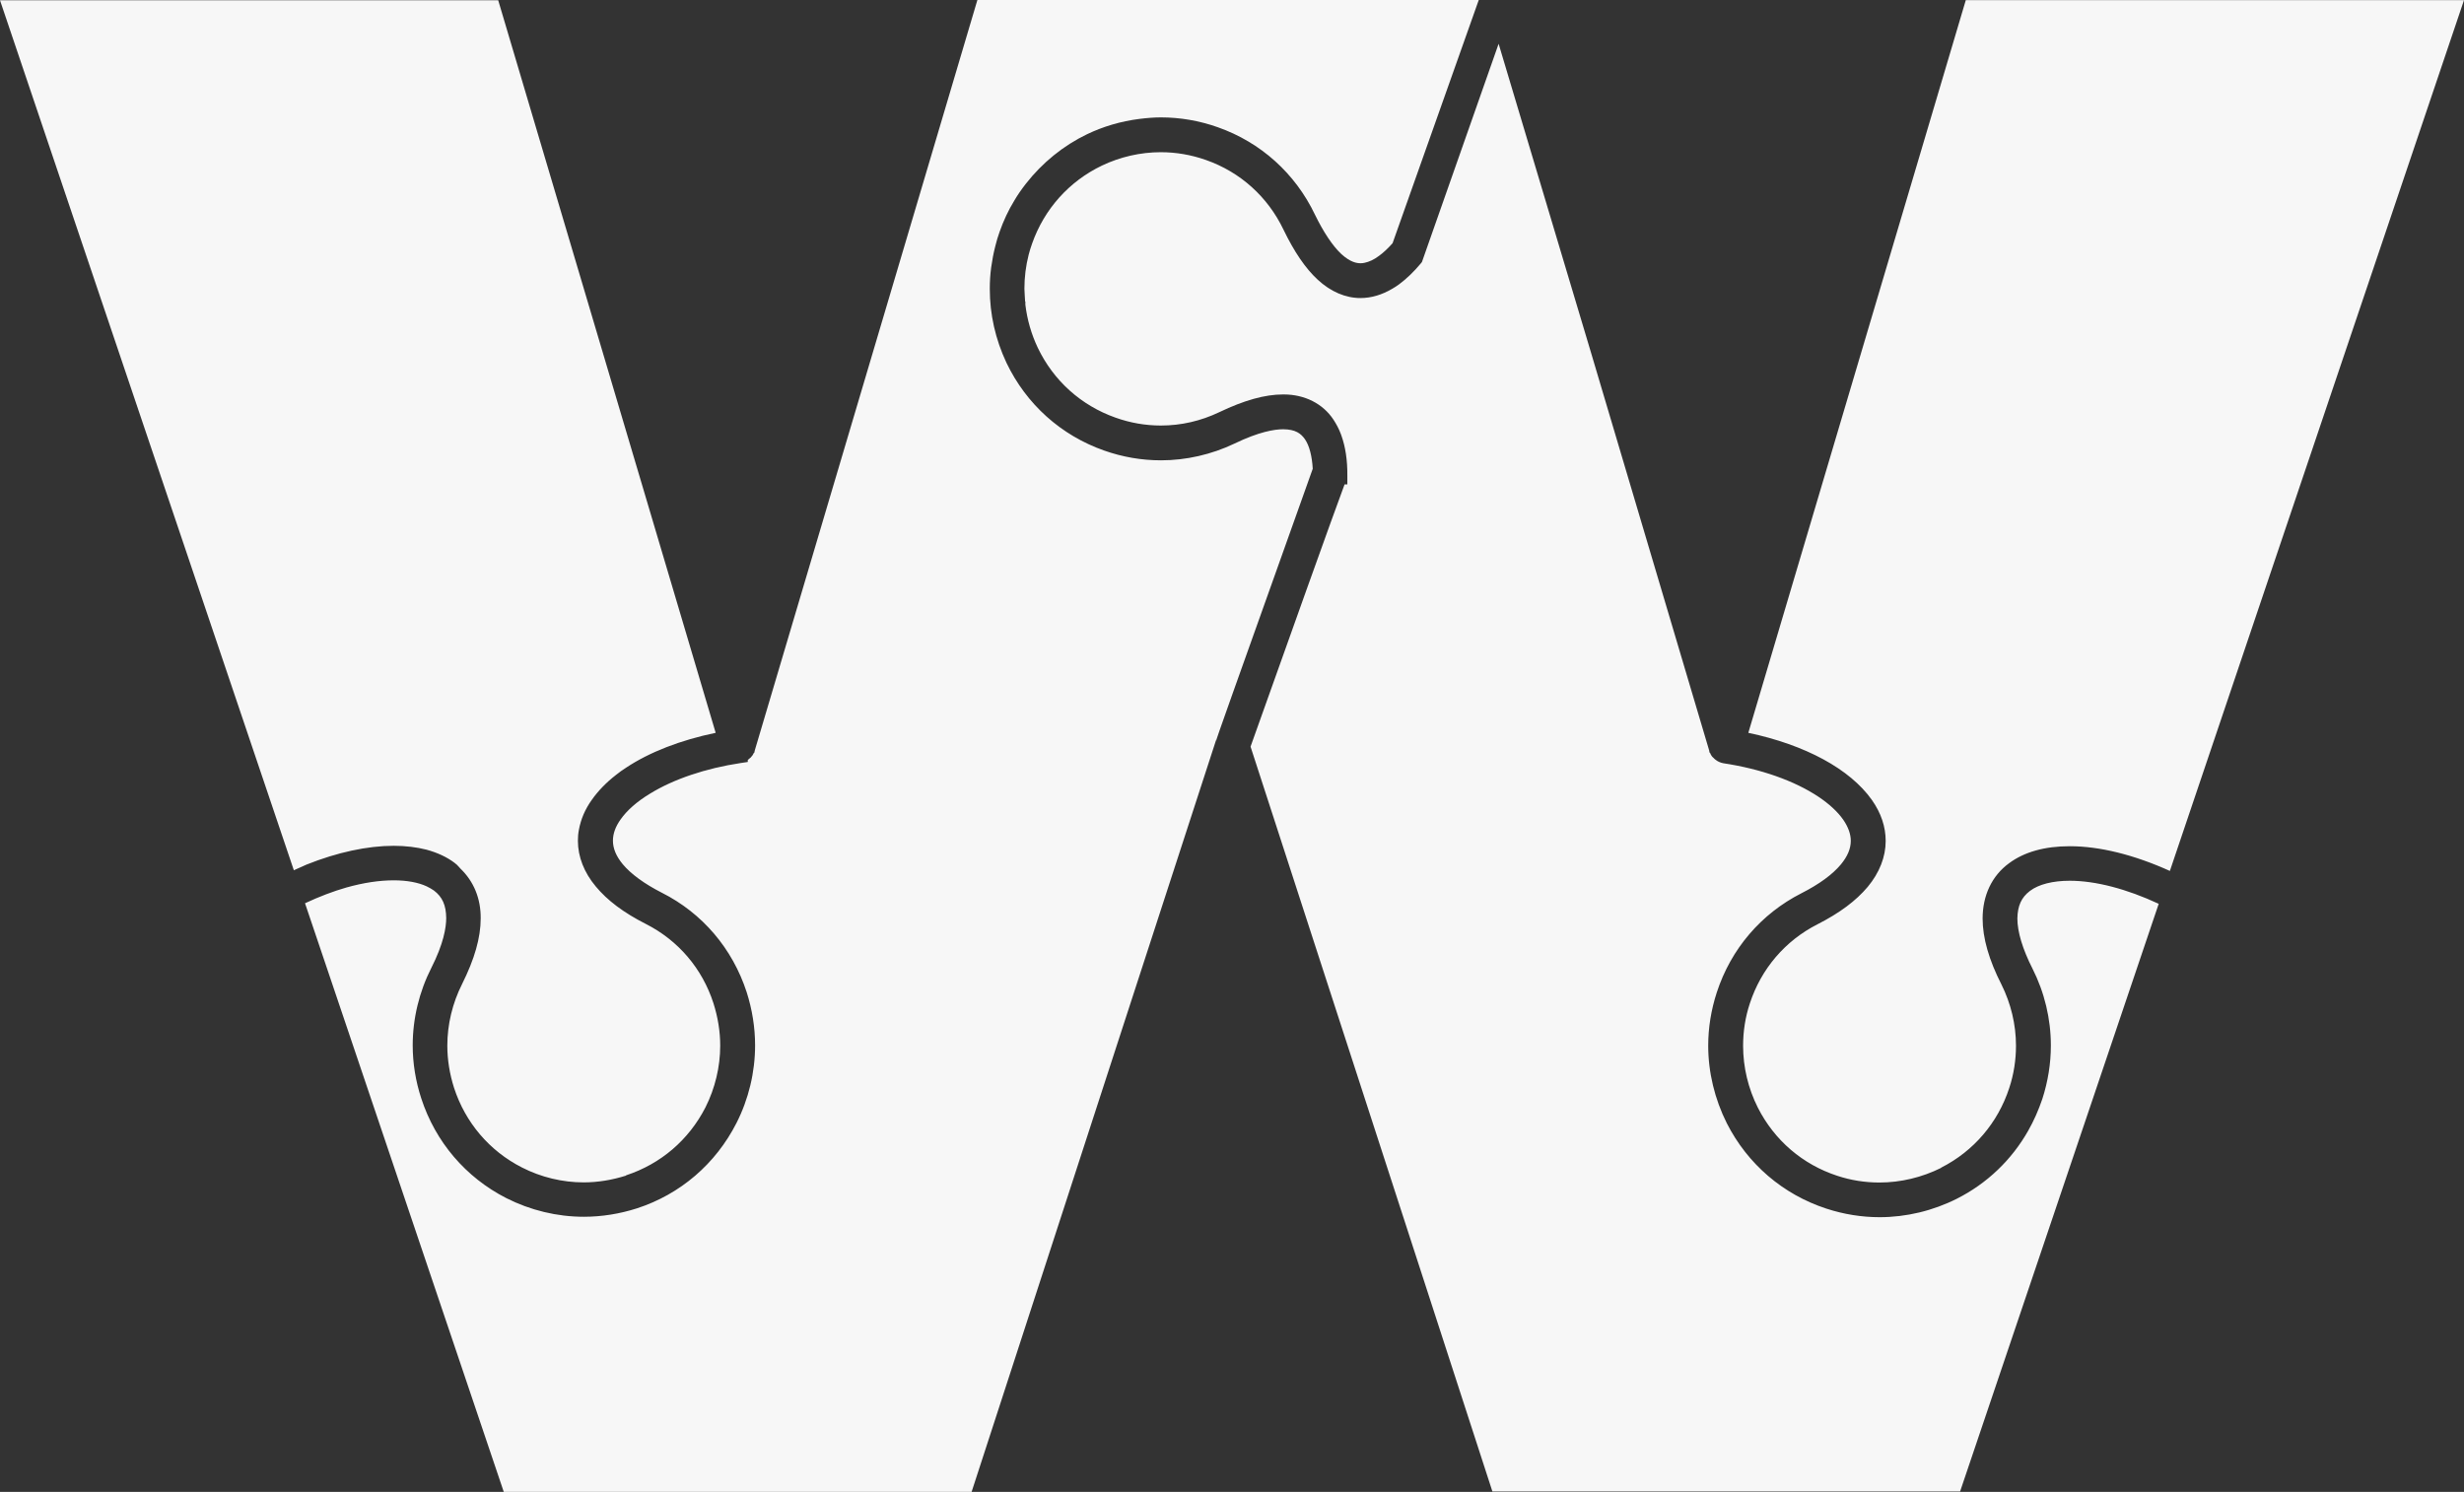<?xml version="1.0" encoding="utf-8"?>
<svg xmlns="http://www.w3.org/2000/svg" fill="none" height="100%" overflow="visible" preserveAspectRatio="none" style="display: block;" viewBox="0 0 180 109" width="100%">
<rect x="0" y="0" width="180" height="109" fill="#333333" stroke="none"/>
<path d="M36.798 108.99L22.282 65.993C23.34 65.499 24.357 65.115 25.304 64.843C26.563 64.49 27.722 64.318 28.769 64.318C29.716 64.318 30.552 64.47 31.177 64.762C31.368 64.853 31.54 64.954 31.701 65.065C32.315 65.529 32.587 66.135 32.597 67.073C32.597 67.759 32.406 68.95 31.509 70.716C30.623 72.462 30.149 74.419 30.149 76.377C30.149 77.678 30.361 78.99 30.774 80.251C31.811 83.43 34.018 86.023 36.989 87.537C38.742 88.425 40.696 88.899 42.65 88.899C43.96 88.899 45.27 88.687 46.529 88.284C49.702 87.254 52.281 85.034 53.802 82.048C54.688 80.302 55.161 78.344 55.161 76.377C55.161 75.065 54.95 73.763 54.547 72.492C53.509 69.303 51.313 66.72 48.352 65.226C47.083 64.581 46.085 63.854 45.491 63.138C45.008 62.552 44.776 61.987 44.776 61.422C44.776 60.918 44.957 60.403 45.33 59.878C45.793 59.212 46.539 58.556 47.475 57.991C49.208 56.922 51.555 56.135 54.094 55.751L54.628 55.67V55.519C54.628 55.519 54.648 55.509 54.658 55.499C54.738 55.438 54.779 55.388 54.809 55.368H54.819C54.819 55.368 54.92 55.257 54.98 55.176L55.041 55.065V55.045L55.101 54.994L55.151 54.782L55.131 54.853L71.4 0H108.026L101.73 17.77C101.388 18.153 101.055 18.466 100.733 18.698C100.37 18.971 100.018 19.132 99.675 19.203C99.585 19.223 99.494 19.233 99.393 19.233C99.111 19.233 98.648 19.162 97.983 18.557C97.349 17.962 96.684 16.962 96.059 15.681C94.619 12.664 92.09 10.393 88.957 9.294C87.618 8.819 86.218 8.577 84.807 8.577C84.314 8.577 83.81 8.617 83.236 8.688C81.876 8.86 80.587 9.243 79.408 9.808C77.685 10.636 76.144 11.887 74.945 13.421C74.623 13.834 74.341 14.238 74.099 14.652C73.666 15.358 73.303 16.135 73.021 16.942C72.901 17.265 72.8 17.618 72.709 17.982C72.578 18.496 72.478 19.021 72.407 19.536C72.337 20.06 72.306 20.585 72.306 21.1C72.306 22.977 72.719 24.793 73.525 26.508C74.976 29.536 77.504 31.806 80.657 32.916C81.997 33.39 83.397 33.632 84.817 33.632C86.641 33.632 88.504 33.209 90.176 32.411C91.969 31.544 93.108 31.362 93.742 31.362C94.639 31.372 95.032 31.665 95.334 32.099C95.646 32.553 95.847 33.32 95.898 34.248C89.602 51.907 88.907 53.844 88.837 54.137L88.857 54.006L70.977 109H36.828L36.798 108.99ZM45.733 85.872C48.261 85.045 50.316 83.289 51.535 80.907C52.24 79.505 52.613 77.941 52.613 76.397C52.613 75.358 52.442 74.318 52.119 73.299C51.303 70.766 49.551 68.708 47.183 67.507C45.551 66.68 44.363 65.781 43.527 64.772C42.67 63.753 42.217 62.593 42.217 61.432C42.217 61.16 42.237 60.898 42.288 60.635C42.429 59.858 42.741 59.122 43.235 58.435C43.688 57.79 44.282 57.174 44.998 56.619C45.229 56.427 45.481 56.256 45.743 56.084C47.465 54.944 49.712 54.076 52.281 53.541L36.395 0.02H0L21.466 63.582C21.779 63.44 22.091 63.299 22.393 63.168C24.639 62.27 26.845 61.796 28.759 61.796C29.636 61.796 30.442 61.897 31.157 62.078C31.963 62.3 32.638 62.613 33.202 63.037C33.333 63.128 33.443 63.239 33.544 63.36L33.635 63.461C34.612 64.399 35.126 65.65 35.116 67.093C35.116 68.516 34.662 70.08 33.756 71.896C33.05 73.299 32.678 74.853 32.678 76.397C32.678 77.436 32.849 78.476 33.171 79.485C33.997 82.017 35.75 84.086 38.127 85.297C39.528 86.013 41.089 86.387 42.64 86.387C43.668 86.387 44.705 86.215 45.733 85.892V85.872ZM143.182 108.99L157.698 66.034C155.361 64.944 153.074 64.349 151.2 64.349C149.961 64.349 148.924 64.611 148.289 65.095C147.665 65.57 147.393 66.175 147.373 67.103C147.373 68.082 147.755 69.344 148.471 70.756C149.357 72.502 149.82 74.449 149.82 76.387C149.82 77.699 149.609 79.01 149.196 80.292C148.914 81.119 148.571 81.896 148.168 82.603C146.96 84.742 145.156 86.467 142.96 87.577C141.198 88.465 139.243 88.93 137.309 88.93C136 88.93 134.69 88.718 133.421 88.304C130.248 87.265 127.669 85.055 126.148 82.068C125.262 80.302 124.788 78.344 124.788 76.397C124.788 75.095 125 73.783 125.413 72.512C126.45 69.333 128.646 66.76 131.608 65.257C132.897 64.601 133.864 63.895 134.479 63.158C134.962 62.573 135.204 62.008 135.204 61.432C135.204 60.938 135.013 60.413 134.65 59.888C134.257 59.323 133.633 58.738 132.827 58.203C131.084 57.043 128.626 56.175 125.876 55.761C125.685 55.721 125.493 55.64 125.352 55.529C125.272 55.479 125.221 55.418 125.181 55.378C125.141 55.348 125.06 55.277 125 55.166C124.969 55.115 124.949 55.075 124.939 55.035L124.879 54.964L124.859 54.833L116.196 25.661L109.477 3.199L103.876 19.142L103.805 19.233C103.292 19.849 102.758 20.363 102.214 20.767C102.053 20.888 101.892 20.989 101.72 21.09C100.955 21.544 100.169 21.776 99.383 21.776C98.295 21.776 97.207 21.312 96.261 20.434C95.364 19.606 94.548 18.405 93.762 16.781C92.614 14.379 90.609 12.573 88.111 11.695C87.033 11.312 85.915 11.12 84.797 11.12C83.316 11.12 81.826 11.463 80.496 12.099C78.098 13.249 76.285 15.277 75.399 17.79C75.298 18.062 75.217 18.345 75.147 18.607C74.935 19.435 74.835 20.262 74.835 21.09C74.835 21.231 74.845 21.362 74.855 21.503C74.855 21.503 74.885 21.998 74.885 22.018L74.905 22.038V22.26C75.036 23.35 75.338 24.41 75.812 25.408C76.96 27.81 78.975 29.626 81.493 30.514C82.571 30.898 83.679 31.09 84.807 31.09C86.288 31.09 87.728 30.756 89.078 30.111C90.891 29.243 92.412 28.819 93.722 28.819H93.782C95.314 28.819 96.643 29.495 97.409 30.656C97.62 30.979 97.812 31.332 97.953 31.715L97.993 31.826C98.285 32.644 98.436 33.612 98.426 34.752V35.388H98.225C97.459 37.426 93.843 47.558 91.355 54.55L109.023 108.97H143.182V108.99ZM141.812 85.307C144.189 84.096 145.952 82.028 146.778 79.495C147.111 78.496 147.272 77.446 147.272 76.397C147.272 74.853 146.899 73.309 146.204 71.917C145.297 70.141 144.834 68.526 144.834 67.113C144.834 65.428 145.509 63.985 146.768 63.067C147.886 62.24 149.377 61.826 151.2 61.826C153.386 61.826 155.905 62.452 158.514 63.632L180 0.01H143.605L127.719 53.541C131.88 54.419 135.144 56.185 136.745 58.446C137.42 59.404 137.753 60.413 137.753 61.442C137.753 62.603 137.299 63.763 136.443 64.793C135.587 65.812 134.398 66.7 132.776 67.527C130.409 68.728 128.656 70.786 127.83 73.309C127.498 74.308 127.337 75.347 127.337 76.407C127.337 77.971 127.709 79.525 128.415 80.928C129.623 83.309 131.678 85.075 134.207 85.902C135.204 86.235 136.252 86.397 137.299 86.397C138.851 86.397 140.402 86.023 141.802 85.327L141.812 85.307Z" fill="#F7F7F7" id="Vector"/>
</svg>